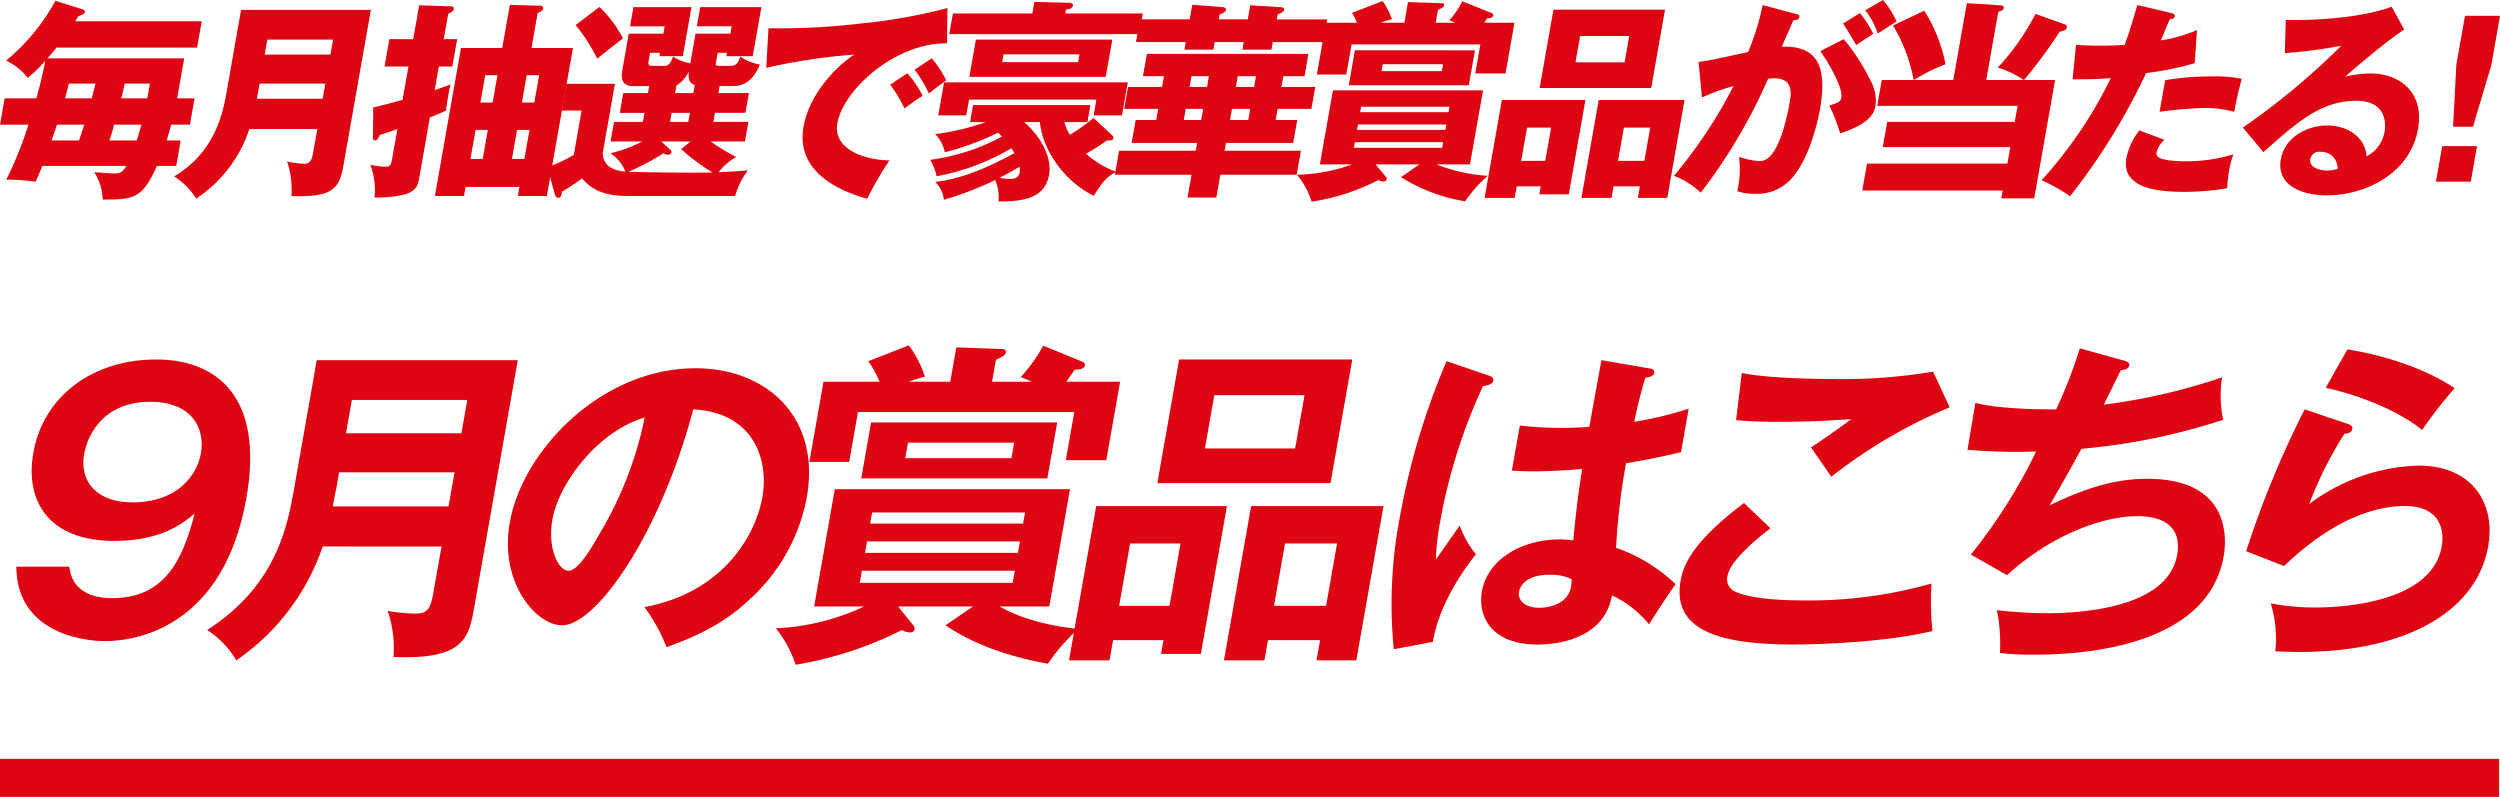 <svg xmlns="http://www.w3.org/2000/svg" xmlns:xlink="http://www.w3.org/1999/xlink" width="417.258" height="133" viewBox="0 0 417.258 133">
  <defs>
    <clipPath id="clip-path">
      <rect id="長方形_96" data-name="長方形 96" width="413.139" height="53.308" fill="#de0411"/>
    </clipPath>
    <clipPath id="clip-path-2">
      <rect id="長方形_305" data-name="長方形 305" width="417.258" height="33.664" fill="#de0411"/>
    </clipPath>
  </defs>
  <g id="_8月の賞品はこちら" data-name="8月の賞品はこちら" transform="translate(73 1)">
    <rect id="line" width="417.108" height="6.344" transform="translate(-73 125.656)" fill="#de0411"/>
    <g id="グループ_125" data-name="グループ 125" transform="translate(-70.621 56.639)">
      <g id="グループ_124" data-name="グループ 124" transform="translate(0 0)" clip-path="url(#clip-path)">
        <path id="パス_3180" data-name="パス 3180" d="M59.888,34.217A37.809,37.809,0,0,1,45.463,53.223,15.228,15.228,0,0,0,40.6,48.162c11.682-7.535,13.427-17.431,14.617-24.18L58.893,3.12H92.446L85.139,44.564c-.9,5.117-1.9,8.547-13.443,8.1a19.049,19.049,0,0,0-.967-7.7,30.911,30.911,0,0,0,4.627.45c2.049,0,2.529-.843,3-3.486l1.358-7.7Zm21-6.692,1-5.679H62.622l-.456,2.587c-.1.562-.243,1.068-.6,3.093Zm2.151-12.2.982-5.567H64.754l-.982,5.567Z" transform="translate(-8.404 -0.646)" fill="#de0411"/>
        <path id="パス_3181" data-name="パス 3181" d="M126.691,44.691c13.513-2.53,18.636-12.427,19.678-18.331,1.15-6.523-1.655-14.171-11.532-14.677-5.581,20.974-16.212,36.044-21.914,36.044-4.264,0-10.49-7.084-8.714-17.151C106.32,18.6,119.436,4.823,135.215,4.823c11.794,0,20.941,8.1,18.572,21.537A30.54,30.54,0,0,1,144.249,43.4c-4.529,4.33-9.482,6.354-13.867,7.985a28.449,28.449,0,0,0-3.692-6.692m-15.362-14.62c-.843,4.779.984,8.547,2.7,8.547,1.607,0,3.831-3.823,5.114-6.073a61.867,61.867,0,0,0,7.593-19.512c-7.947,2.361-14.356,11.077-15.407,17.038" transform="translate(-21.509 -0.998)" fill="#de0411"/>
        <path id="パス_3182" data-name="パス 3182" d="M193.2,43.58H180.686l2.592,3.205a.763.763,0,0,1,.178.562c-.089.507-.432.562-.82.562a2.7,2.7,0,0,1-1.315-.393,61.224,61.224,0,0,1-17.742,5.792,18.058,18.058,0,0,0-3.3-6.073,38.9,38.9,0,0,0,14.764-3.655h-8.36l3.45-19.568h39.257L205.934,43.58h-8.3c4.728,2.7,10.3,3.43,13.122,3.767a31.729,31.729,0,0,0-5.062,5.793C199.52,52.015,193.6,50.1,188.6,46.729ZM189.4,6.073,190.416.338l7.7.281c.276,0,.635.169.565.563-.089.506-.571.73-1.658,1.237l-.645,3.655h6.644c-.714-.338-1.4-.562-1.854-.787a26.585,26.585,0,0,0,3.746-5.23L211.372,2.7c.312.113.559.282.489.675-.12.675-1.226.675-1.67.675-.225.337-1.248,1.743-1.408,2.024h8.969l-2.309,13.1h-6.756l1.419-8.042H174l-1.468,8.322h-6.644l2.36-13.383h9.357a17.487,17.487,0,0,0-1.886-3.43L182.5,0a19.25,19.25,0,0,1,2.676,5.23,26.5,26.5,0,0,0-2.695.844ZM174.649,37.619l-.357,2.025h25.525l.357-2.025Zm32.6-24.742-1.646,9.335H174.543l1.645-9.335Zm-31.74,19.85-.337,1.912H200.7l.336-1.912Zm26.051-2.98.328-1.856H176.365l-.327,1.856Zm-19.213-13.5-.457,2.587h17.719l.455-2.587Z" transform="translate(-33.18 0)" fill="#de0411"/>
        <path id="パス_3183" data-name="パス 3183" d="M229.353,49.819l-.595,3.374H222l4.541-25.754H248.36l-4.353,24.686h-6.644l.407-2.306Zm9.428-5.736,1.834-10.4H232.2l-1.834,10.4Zm30.5-41.106-3.639,20.637h-28.9l3.639-20.637ZM246.251,8.939l-1.567,8.885h15.06l1.567-8.885Zm8.96,40.881-.595,3.374h-6.755L252.4,27.439h22.092l-4.541,25.754H263.31l.595-3.374Zm9.7-5.736,1.834-10.4h-8.693l-1.835,10.4Z" transform="translate(-45.959 -0.616)" fill="#de0411"/>
        <path id="パス_3184" data-name="パス 3184" d="M306.332,5.763c.414.169.595.393.526.787-.109.619-.969.787-1.709.9a92.211,92.211,0,0,0-7.092,22.325,45.593,45.593,0,0,0-.783,6.635c.657-.9,3.41-4.892,3.992-5.679a16.005,16.005,0,0,0,2.7,4.779c-3.637,4.611-6.367,9.728-7.174,14.621l-6.529,1.237A76.966,76.966,0,0,1,291.3,29.155a120.219,120.219,0,0,1,7.771-25.866Zm26.741-1.237c.588.113.7.393.645.73-.1.563-.9.731-1.467.788a72.329,72.329,0,0,0-1.852,7.366,59.829,59.829,0,0,0,9.079-2.193L338.2,18.471c-4.683,1.124-7.531,1.574-9.186,1.856a114.785,114.785,0,0,0-1.658,14.114,27.357,27.357,0,0,1,9.947,6.073c-1.088,1.462-3.9,5.792-4.446,6.691a17.687,17.687,0,0,0-6.18-4.836c-1.358,7.7-9.975,8.21-12.411,8.21-8.029,0-9.969-5-9.3-8.829.991-5.622,6.963-8.715,12.943-8.715a21.528,21.528,0,0,1,2.3.168c.221-2.193.676-6.973,1.493-11.921-3.427.281-6.27.393-7.932.393-1.6,0-2.649-.056-3.8-.113l1.329-7.535a58.506,58.506,0,0,0,6.8.394c2.27,0,3.786-.113,4.792-.169.09-.507,1.791-9.841,2.019-11.134ZM316.152,38.94c-3.434,0-4.763,1.575-4.981,2.811-.278,1.576,1.13,2.7,3.4,2.7.388,0,4.661-.057,5.276-3.543a10.141,10.141,0,0,0,.107-1.237,8.016,8.016,0,0,0-3.8-.731" transform="translate(-60.012 -0.646)" fill="#de0411"/>
        <path id="パス_3185" data-name="パス 3185" d="M365.676,31.68c-.96.73-6.651,5.06-7.146,7.872a2.271,2.271,0,0,0,.938,2.53c2.465,1.406,8.351,1.631,11.506,1.631A74.766,74.766,0,0,0,392.565,40.9a47.757,47.757,0,0,0,.151,7.928c-7.922,1.913-19.332,2.25-23.153,2.25-12.459,0-20.346-2.362-18.879-10.684.446-2.53,1.971-6.467,10.586-12.934Zm29.915-20.188a84.572,84.572,0,0,0-19.76,11.584c-.526-.787-2.911-4.218-3.4-4.893.492-.282,5.341-3.6,6.7-4.724-2.974.225-7.112.45-12.039.45-4.1,0-5.784-.169-7.149-.281l.944-7.873c4.806,1.012,14.5,1.012,15.6,1.012a89.183,89.183,0,0,0,16.331-1.237Z" transform="translate(-72.562 -1.145)" fill="#de0411"/>
        <path id="パス_3186" data-name="パス 3186" d="M437.143,2.662c.69.168,1.038.393.959.844-.1.562-.793.73-1.412.787-.435.9-2.423,4.949-2.838,5.736a99.814,99.814,0,0,0,19.739-4.556,19.932,19.932,0,0,0,.19,7.085A105.373,105.373,0,0,1,430.116,17.4c-.416.787-1.9,3.542-5.32,9.447,7.148-3.486,12.023-4.442,16.287-4.442,14.175,0,13.236,10.347,12.78,12.934-2.747,15.577-24.822,16.42-31.577,16.42a45.843,45.843,0,0,1-5.764-.282,28.2,28.2,0,0,0-.512-7.142,77.9,77.9,0,0,0,8.271.506c7.143,0,20.327-1.293,21.814-9.728.813-4.611-2.181-6.468-6.556-6.468-6.422,0-14.91,3.543-21.834,9.841l-6.039-3.43a90.349,90.349,0,0,0,10.9-17.208,97.543,97.543,0,0,1-11.467-.281l1.323-7.816c3.506.844,8.449,1.068,13.488,1.068A81.645,81.645,0,0,0,429.859.638Z" transform="translate(-85.104 -0.132)" fill="#de0411"/>
        <path id="パス_3187" data-name="パス 3187" d="M486.683,13.279c.367.113.883.338.793.843-.129.731-.914.788-1.3.788a63.746,63.746,0,0,0-5.893,11.752,31.844,31.844,0,0,1,18.239-6.41c9.246,0,12.849,6.579,11.639,13.439-1.934,10.965-13.8,17.657-31.408,17.657-1.717,0-3.091-.056-4.134-.113a20.08,20.08,0,0,0-.751-7.985,39.532,39.532,0,0,0,7.522.675c3.489,0,19.3-.506,21.008-10.178.526-2.98-.472-6.748-6.119-6.748-9.579,0-17.748,7.7-20.2,10.01l-6.318-2.474a161.414,161.414,0,0,1,9.766-23.674ZM486.66.851c3.821.619,11.609,2.306,17.906,6.467a77.891,77.891,0,0,0-5.437,6.973c-4.56-3.655-11.453-6.017-16.091-7.029Z" transform="translate(-97.248 -0.176)" fill="#de0411"/>
        <path id="パス_6428" data-name="パス 6428" d="M8.848,37.841c.415,3.955,3.635,5.255,7.14,5.255,8.623,0,11.768-6.159,13.785-14.126-1.7,1.413-5.369,4.577-13.38,4.577-10.9,0-14.979-6.554-13.545-14.691,1.7-9.662,10.094-15.595,20.5-15.595,10.014,0,18.063,6.1,15.064,23.11-3.757,21.3-18.012,23.9-23.631,23.9C13.165,50.272.1,49.877,0,37.841ZM11.33,19.026c-.826,4.69,2.193,8.08,8.035,8.08,7.789,0,10.861-4.8,11.459-8.193.7-3.955-1.323-8.588-8.445-8.588-7.9,0-10.5,5.594-11.048,8.7" transform="translate(0.336 -0.9)" fill="#de0411"/>
      </g>
    </g>
    <g id="グループ_315" data-name="グループ 315" transform="translate(-73 -1)">
      <g id="グループ_314" data-name="グループ 314" transform="translate(0 0)" clip-path="url(#clip-path-2)">
        <path id="パス_3644" data-name="パス 3644" d="M33.668,3.586l-.775,4.392H9.431c-.8.984-1.142,1.371-1.493,1.792H30.744l-1.178,6.677h2.906L31.7,20.841H28.583c-.463,1.651-.614,2.108-.776,2.635h2.354l-.749,4.252H26.193c-2.473,5.587-4,5.587-9.054,5.622a8.757,8.757,0,0,0-1.409-4.568c.512.036,3.042.211,3.319.211,1.074,0,1.435-.281,2.057-1.265H7.056c-.565,1.441-.8,1.968-1.123,2.635a38.392,38.392,0,0,0-4.886-.351,59.453,59.453,0,0,0,3.695-9.171H0l.775-4.393H6.069c.367-1.3,1.105-4.112,1.483-6.255a25.711,25.711,0,0,1-2.924,2.847,9.812,9.812,0,0,0-3.61-2.882A34.447,34.447,0,0,0,9.249.177L13.84,1.618c.161.071.384.176.341.422s-.358.457-1.094.7c-.141.211-.341.562-.528.844ZM9.516,20.841c-.144.421-.652,1.932-.914,2.635h4.6c.24-.773.588-1.757.846-2.635Zm5.793-4.393c.1-.351.538-2.074.641-2.46H11.486c-.146.633-.3,1.335-.641,2.46Zm3.725,4.393a25.623,25.623,0,0,1-.778,2.635h4.569c.228-.7.474-1.511.776-2.635Zm5.549-4.393.434-2.46H20.8c-.143.808-.373,1.722-.573,2.46Z" transform="translate(0 -0.037)" fill="#de0411"/>
        <path id="パス_3645" data-name="パス 3645" d="M49.2,21.972a22.207,22.207,0,0,1-8.862,11.6,12.124,12.124,0,0,0-3.675-3.69c7.089-4.288,8.2-10.964,8.817-14.478L47.823,2.082H69.487L64.894,28.121c-.669,3.8-1.836,5.307-8.672,5.025a14.575,14.575,0,0,0-.714-5.763,17.859,17.859,0,0,0,2.769.386c1.177,0,1.375-.738,1.6-2l.668-3.8Zm12.242-5.06.446-2.53H50.914l-.446,2.53Zm1.3-7.379.441-2.495H52.21l-.441,2.495Z" transform="translate(-7.589 -0.431)" fill="#de0411"/>
        <path id="パス_3646" data-name="パス 3646" d="M92.434,6.747l-.806,4.568h-2.25l-.694,3.936c.811-.281,1.732-.6,2.66-.948a12.037,12.037,0,0,0-.324,1.441c-.143.808-.325,2.038-.445,2.917-.719.351-.906.422-2.7,1.159L86.1,29.94c-.18,1.019-.391,2.214-2.635,2.776a19.653,19.653,0,0,1-4.821.457,11.892,11.892,0,0,0-.7-5.447,15.757,15.757,0,0,0,2.471.316c.935,0,.991-.316,1.245-1.757l.8-4.533c-1.732.6-1.917.668-2.943.984-.13.352-.369.914-.818.914-.243,0-.325-.316-.323-.527l.049-4.989c.972-.212,2.088-.458,4.9-1.266l.979-5.552H80.313l.806-4.568H85.1l1-5.657,5.3.176c.243,0,.542.07.481.421-.087.492-.679.7-.939.808l-.749,4.252Zm1.4,24.669-.266,1.511H88.718l4.355-24.7H99.96l1.27-7.2,5.062.14c.416,0,.546.246.508.457-.068.387-.6.633-.933.774L104.84,8.222h6.922l-4.357,24.7H102.56l.266-1.511Zm2.865-4.674.855-4.849H95.509l-.855,4.849Zm1.661-9.417.8-4.568H97.119l-.806,4.568Zm5.295,9.417.855-4.849h-2.077l-.855,4.849Zm1.661-9.417.806-4.568H104.04l-.8,4.568Z" transform="translate(-16.134 -0.211)" fill="#de0411"/>
        <path id="パス_3647" data-name="パス 3647" d="M143.762,15.835h5.087l-.582,3.3h-5.088l-.266,1.511h5.848l-.576,3.268H142.44a38.449,38.449,0,0,0,4.283,2.6,9.634,9.634,0,0,0-2.936,2.53c2.2-.105,3.387-.175,4.9-.316a12.56,12.56,0,0,0-2.14,4.287H128.586c-5.088,0-6.685-1.933-7.579-2.951a37.323,37.323,0,0,1-3.372,2.249c0,.21-.076,1.019-.63,1.019-.277,0-.463-.316-.551-.6L115.211,28.2a22.58,22.58,0,0,0,4.414-2.074l1.3-7.379H117.6l.787-4.463h8.1L124.438,25.92c.163,2.214,1.914,2.882,3.793,3.022a6.4,6.4,0,0,0-2.506-3.057,23.072,23.072,0,0,0,5.33-1.968h-5.294l.576-3.268h4.809l.266-1.511h-4.118l.583-3.3H132l.2-1.159h-2.561c-.588,0-2.388,0-1.948-2.5l1.1-6.255h5.778l.217-1.229h-5.778l.564-3.2h9.689l-1.444,8.188h-3.91l.1-.562H132.35l-.261,1.476c-.124.7.326.7.706.7h1.939c.415,0,.9,0,1.45-1.546a7.736,7.736,0,0,0,2.881,1.124l.873-4.955h5.814l.217-1.229h-5.814l.564-3.2h10.21l-1.444,8.188h-4.4l.1-.562h-1.557l-.267,1.511c-.1.563-.083.668.574.668h1.9c.589,0,1.221-.246,1.553-1.546a9.018,9.018,0,0,0,3.295,1.335c-.973,2.178-2.155,3.584-4.577,3.584h-2.146ZM123.905,1.462A19.981,19.981,0,0,1,127.827,6.7c-2.608,2.038-2.929,2.284-4.3,3.408a28.254,28.254,0,0,0-3.611-5.622Zm11.823,23.825a.49.49,0,0,1,.2.422c-.056.317-.385.422-.663.422a1.372,1.372,0,0,1-.683-.246,38.424,38.424,0,0,1-5.874,3.093c1.787.07,11.486.211,14.066.105a31.456,31.456,0,0,1-5.23-3.9l1.572-1.266H134.2Zm3.265-6.149h-3.047l-.266,1.511h3.047Zm.818-4.639c-.948-.316-1.129-1.054-.988-2.249a5.605,5.605,0,0,1-2.07,2.319l-.224,1.265h3.046Z" transform="translate(-23.851 -0.303)" fill="#de0411"/>
        <path id="パス_3648" data-name="パス 3648" d="M191.446,7.588c-8.523-.14-17.3,7.66-18.308,13.353-.718,4.077,4.014,6.08,8.7,6.185a58.742,58.742,0,0,0-3.724,6.4c-2.667-.773-12.1-3.584-10.621-11.984,1.146-6.5,6.918-11.174,8.5-12.087a100.959,100.959,0,0,0-14.716,2.213l.369-6.606a113.418,113.418,0,0,0,15.542-.808,90.153,90.153,0,0,0,14.33-2.565Zm-6.625,4.989a16.88,16.88,0,0,1,2.556,3.76c-1.094.7-1.645,1.09-3.036,2.109a22.21,22.21,0,0,0-2.38-3.97Zm4.074-2.495a17.326,17.326,0,0,1,2.429,3.69c-.983.668-1.664,1.2-2.91,2.179a20.359,20.359,0,0,0-2.38-3.971Z" transform="translate(-33.387 -0.349)" fill="#de0411"/>
        <path id="パス_3649" data-name="パス 3649" d="M202.435,20.465l.5-2.847h19.588l-.5,2.847H218.18a8.332,8.332,0,0,0,.91,2.109,29.231,29.231,0,0,0,3.957-2.811l3.119,2.917a.491.491,0,0,1,.183.527c-.044.247-.373.351-1.094.316a28.949,28.949,0,0,1-3.471,2.214,15.752,15.752,0,0,0,5.04,3.022c-1.329.668-2.286,1.581-3.717,4.006-4.789-2.285-8.594-7.59-9.009-12.3h-2.63c3.476,3.057,4.563,6.5,4.16,8.785-.7,3.97-4.316,4.463-8.434,4.463a7.774,7.774,0,0,0-.544-3.584,57.226,57.226,0,0,1-8.577,3.3,5.041,5.041,0,0,0-1.446-2.987c4.06-.457,8.076-2.038,13.2-4.779a6.827,6.827,0,0,0-.476-.843A38.293,38.293,0,0,1,196.862,29.5a9.652,9.652,0,0,0-1.073-2.741,34.484,34.484,0,0,0,12-3.9c-.268-.246-.416-.386-.684-.632a44.784,44.784,0,0,1-8.882,3.267,5.975,5.975,0,0,0-1.612-3.021,42.422,42.422,0,0,0,8.45-2Zm25.356-1.124h-4.74l.465-2.636H202.268L201.8,19.34H197.13l.974-5.518h30.661ZM213.171.4l5.478.14c.449,0,1.038,0,.951.492-.075.421-.48.562-1.155.667l-.112.633h12.942l-.607,3.444h-31.7l.607-3.444H212.83Zm-10.858,12.51,1.1-6.22h22.77l-1.1,6.22ZM209.1,29.953c1.073,0,1.487-.387,1.611-1.09a2.531,2.531,0,0,0-.006-.948c-.889.527-1.928,1.124-3.333,1.827a8.168,8.168,0,0,0,1.729.211m11.593-20.8H208.029l-.229,1.3h12.666Z" transform="translate(-40.532 -0.083)" fill="#de0411"/>
        <path id="パス_3650" data-name="パス 3650" d="M262.455,14.724H268.1l-.645,3.655h-5.64l-.328,1.862h3.6l-.676,3.83H253.194l-.229,1.3H265.7l-.707,4.006H252.258l-.669,3.8h-4.81l.669-3.8h-12.8l.707-4.006h12.8l.229-1.3H237.449l.676-3.83h3.426l.328-1.862H236.2l.644-3.655h5.676l.316-1.792h-3.5L240,9.207h26.958l-.657,3.725h-3.53Zm-5.625-11.28.415-2.354,5.032.316c.241,0,.686.036.611.458-.049.282-.166.351-1.07.773l-.143.808h8.408l-.668,3.8h-8.409L260.785,8.5h-4.846l.223-1.265h-4.845L251.094,8.5h-4.844l.223-1.265h-8.3l.669-3.8h8.3l.427-2.425,5.088.386c.271.036.6.141.543.458-.062.351-.473.527-1.078.808l-.136.773Zm-7.443,14.935h-2.907l-.329,1.862h2.907Zm.96-5.447h-2.907l-.316,1.792h2.907Zm6.895,5.447H254.2l-.328,1.862h3.045Zm.96-5.447h-3.046l-.316,1.792h3.046Z" transform="translate(-48.576 -0.211)" fill="#de0411"/>
        <path id="パス_3651" data-name="パス 3651" d="M293.408,27.49h-7.3l1.739,2.109a.565.565,0,0,1,.112.351c-.05.282-.276.387-.553.387a1.551,1.551,0,0,1-.823-.246,36.4,36.4,0,0,1-11.158,3.619,12.925,12.925,0,0,0-2.46-4.5,28.427,28.427,0,0,0,9.2-1.722H276.8l2.181-12.369h25.053L301.851,27.49h-5.6a28.215,28.215,0,0,0,8.559,1.9,22.979,22.979,0,0,0-3.76,4.252A28.4,28.4,0,0,1,290.337,29.6ZM290.9,3.841,291.506.4l5.679.176c.173,0,.4.1.354.351-.056.316-.358.456-1.036.772l-.377,2.144h3.252a7.738,7.738,0,0,0-.969-.387,15.592,15.592,0,0,0,2.154-3.2l4.915,1.967c.159.071.314.176.277.387-.086.492-.813.492-1.056.492a5.538,5.538,0,0,1-.475.738h5.052l-1.493,8.469h-5.052l.855-4.85h-21.49l-.887,5.025h-4.914l1.525-8.644h5.156a9.192,9.192,0,0,0-.817-1.652L287.279.222a12.965,12.965,0,0,1,1.545,3.021c-1.094.317-1.459.422-1.906.6Zm11.785,4.6-1.029,5.833H281.618l1.029-5.833ZM282.645,23.766l-.167.949H297.22l.167-.949Zm.52-2.951-.161.914h14.743l.161-.914Zm15.1-2.039.161-.914H283.686l-.161.914ZM287.29,10.764l-.2,1.159h10.071l.2-1.159Z" transform="translate(-56.508 -0.046)" fill="#de0411"/>
        <path id="パス_3652" data-name="パス 3652" d="M317.832,31.521l-.341,1.932h-5.016l2.881-16.34H329.3l-2.776,15.742h-4.915l.236-1.335Zm4.764-4.252.979-5.552h-4.014l-.979,5.552ZM342.584,2.038,340.279,15.11H321.661l2.3-13.072ZM328.417,6.43l-.775,4.392h8.2l.774-4.392Zm5.577,25.091-.341,1.932h-5.018l2.882-16.34h14.326l-2.882,16.34h-4.913l.341-1.932Zm5.145-4.252.979-5.552h-4.4l-.979,5.552Z" transform="translate(-64.688 -0.422)" fill="#de0411"/>
        <path id="パス_3653" data-name="パス 3653" d="M372.516,2.284c.6.141.795.211.726.6-.081.457-.531.457-.986.492-.3.7-1.615,3.655-1.924,4.428,6.169-.246,7.563,3.619,6.361,10.436-.1.562-1.426,8.082-4.947,11.773a7.645,7.645,0,0,1-5.981,2.319,8.184,8.184,0,0,1-2.867-.423,16.388,16.388,0,0,0,.283-5.727,12.175,12.175,0,0,0,3.51.7c2.837,0,4.334-6.326,4.953-9.839.248-1.406.6-3.971-2.553-3.971-.346,0-.7.035-1.051.071A90.912,90.912,0,0,1,356.8,32.154a13.447,13.447,0,0,0-4.487-2.811,79.1,79.1,0,0,0,9.941-14.97A32.479,32.479,0,0,0,357,16.27l-.579-5.939c1.408-.14,2.993-.492,8.285-1.651A42.237,42.237,0,0,0,367.13.843Zm8.145,4.252a33.8,33.8,0,0,1,4.41,6.782,6.913,6.913,0,0,1,.887,4.392c-.465,2.636-3.675,3.76-5.893,4.568a30.923,30.923,0,0,0-1.806-4.674c1.389-.421,1.864-.561,2-1.335.3-1.687-2.313-6.115-3.516-7.732Zm2.706-4.357a17.745,17.745,0,0,1,2.224,3.478c-.9.563-1.094.7-2.855,1.863-.265-.457-1.588-2.776-2.205-3.584ZM387.211,0a15.179,15.179,0,0,1,2.275,3.584c-.86.562-2.261,1.441-3.156,2a12.352,12.352,0,0,0-2.086-3.866Z" transform="translate(-72.935 0)" fill="#de0411"/>
        <path id="パス_3654" data-name="パス 3654" d="M425.711,5.2a7.578,7.578,0,0,1-.806.246,83.264,83.264,0,0,1-5.951,8.047h5.191L420.662,33.24h-5.5l.229-1.3H391.961l.793-4.5h23.427l.483-2.741H395.383l.742-4.216h21.283l.472-2.671H394.452l.762-4.323h5.33a27.656,27.656,0,0,0-3.448-9.1l5.208-2.46a25.532,25.532,0,0,1,3.549,8.927,30.579,30.579,0,0,0-5.275,2.635h6.575L409.414.665l5.441.351c.444.035.783.07.715.456s-.4.492-.909.633l-2.007,11.386h6.265a15.96,15.96,0,0,0-4.342-2.074,39.567,39.567,0,0,0,6.287-8.961l5.014,1.792a.376.376,0,0,1,.236.422.682.682,0,0,1-.4.527" transform="translate(-81.143 -0.138)" fill="#de0411"/>
        <path id="パス_3655" data-name="パス 3655" d="M451.337,2.4c.3.07.655.21.593.561-.075.422-.565.457-.843.457-.237.563-1.266,3.058-1.49,3.55a25.205,25.205,0,0,0,6.048-1.722l-.385,5.518a49.78,49.78,0,0,1-8.112,1.651,105.971,105.971,0,0,1-12.691,20.557A28.8,28.8,0,0,0,429.7,30.3a72.194,72.194,0,0,0,11.553-17.043c-2.143.175-2.558.175-6.371.211l.567-5.763c1.025.071,2.224.14,3.989.14,1.557,0,2.6-.035,4.143-.14.949-2.636,1.6-4.92,2.106-6.641ZM450.2,23.554a4.254,4.254,0,0,0-1.3,2.073.781.781,0,0,0,.462.914c.653.421,2.629.6,4.532.6a26.761,26.761,0,0,0,7.818-1.159,16.975,16.975,0,0,0-.725,2.741,25.709,25.709,0,0,0-.306,2.917,43.169,43.169,0,0,1-7.268.6c-4.535,0-10.437-.668-9.558-5.658a11.4,11.4,0,0,1,2.161-4.6Zm.128-9.945a45.38,45.38,0,0,1,7.759-.633,23.3,23.3,0,0,1,5.019.387c-.666,2.6-.8,3.162-1.25,5.517a18.6,18.6,0,0,0-5.079-.633,65.863,65.863,0,0,0-7.379.633Z" transform="translate(-88.956 -0.22)" fill="#de0411"/>
        <path id="パス_3656" data-name="パス 3656" d="M499,5.248c-2.631,1.582-8.957,7.028-9.861,7.837a19.8,19.8,0,0,1,4.246-.527c4.706,0,9.019,3.022,7.921,9.242-1.363,7.731-9.189,11.1-15.177,11.1-4.463,0-8.473-1.792-7.724-6.044.614-3.479,4.174-5.623,7.774-5.623,3.253,0,6.316,1.864,6.529,5.166a5.753,5.753,0,0,0,3.016-4.147c.149-.844.627-5.131-4.736-5.131-5.848,0-9.783,3.479-15.492,8.574l-3.427-4.111A120.009,120.009,0,0,0,488.5,7.92a76.224,76.224,0,0,1-9.422,1.23l.144-5.518c1.342.035,11.325.141,17.691-2.214ZM484.992,25.63a1.49,1.49,0,0,0-1.676,1.265c-.236,1.335,1.609,1.863,2.784,1.863a6.153,6.153,0,0,0,1.782-.282,2.759,2.759,0,0,0-2.89-2.846" transform="translate(-97.727 -0.294)" fill="#de0411"/>
        <path id="パス_3657" data-name="パス 3657" d="M513.748,25.076h5.814l-1.046,5.938H512.7ZM523.4,3.324l-1.443,8.188-3.069,10.332h-3.323l.542-10.332,1.445-8.188Z" transform="translate(-106.138 -0.688)" fill="#de0411"/>
      </g>
    </g>
  </g>
</svg>
